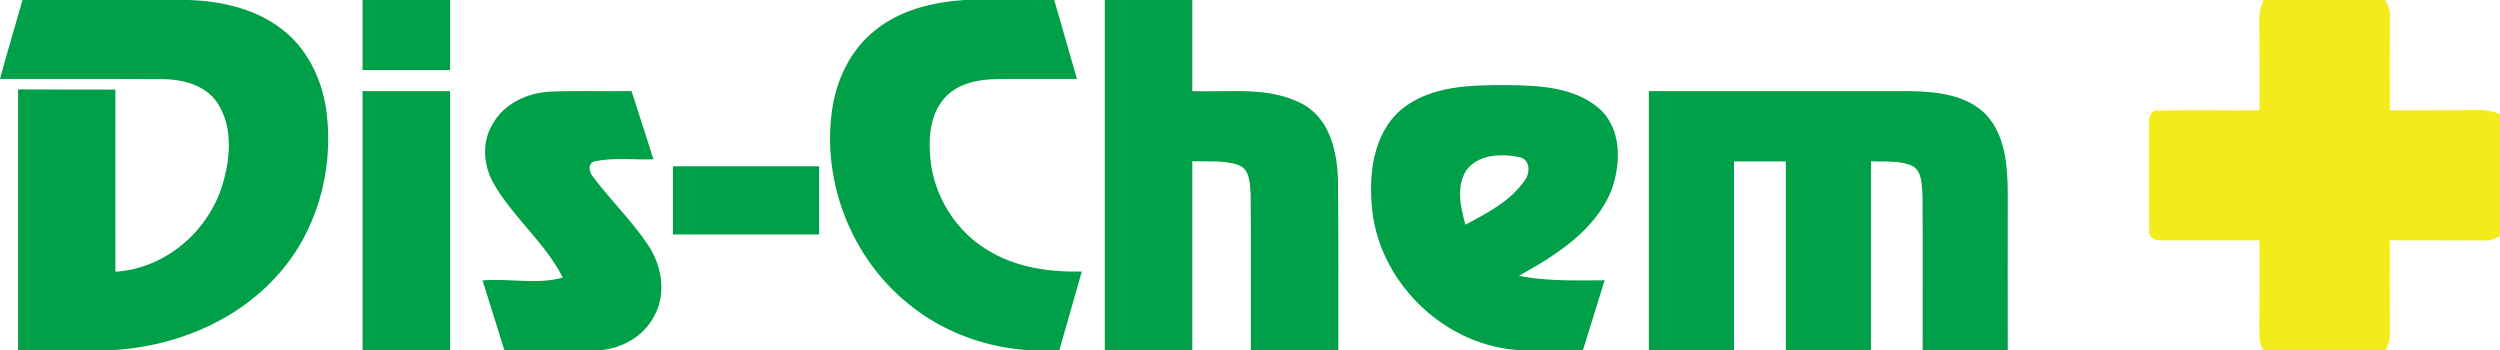 <?xml version="1.0" encoding="UTF-8"?>
<!-- Generator: Adobe Illustrator 28.1.0, SVG Export Plug-In . SVG Version: 6.00 Build 0)  -->
<svg xmlns="http://www.w3.org/2000/svg" xmlns:xlink="http://www.w3.org/1999/xlink" version="1.1" id="Layer_1" x="0px" y="0px" viewBox="0 0 1577 221" style="enable-background:new 0 0 1577 221;" xml:space="preserve">
<style type="text/css">
	.st0{fill-rule:evenodd;clip-rule:evenodd;fill:#00A049;}
	.st1{fill:#F3EC1A;}
</style>
<g id="_x23_ffffffff">
	<path id="Layer" class="st0" d="M14.2,0h104.7c22.1,0.7,45.3,6.2,62.2,21.1c14.6,12.7,22.7,31.6,25,50.5   c4.4,36.6-6.5,75.3-31.6,102.6C147.8,203.8,108,219.3,68.6,221H11.4c0-54.9,0-109.7,0-164.6c20.5,0.1,40.9,0.1,61.4,0.1   c0,38.3-0.1,76.6,0,114.9c30.8-1.9,57.7-24.5,67.1-53.5c5.4-17,7.4-37.3-2.7-52.9c-7.8-11.8-22.8-15.2-36.1-15.1   c-33.7-0.2-67.4,0-101.1-0.1C4.5,33.1,9.5,16.6,14.2,0z M228.7,0h55.2c0,14.7,0,29.4,0,44.2c-18.4,0-36.8,0-55.2,0   C228.7,29.4,228.7,14.7,228.7,0z M608.4,0H665c4.8,16.6,9.6,33.2,14.3,49.8c-16.9,0.1-33.8-0.2-50.7,0.1   c-11.3,0.2-23.7,2.5-31.9,11c-9.5,9.8-11.1,24.4-10,37.4c1.7,24.9,16.5,48.6,38.4,60.7c17.3,10,37.6,12.7,57.3,12.3   c-4.8,16.6-9.5,33.2-14.2,49.7h-16.9c-28.2-1.2-56.2-11.2-78.1-29.2c-35.6-28.5-54.5-76-48.5-121.1c2.5-19.8,11.6-39.3,27.5-51.7   C568,6.2,588.5,1.3,608.4,0L608.4,0z M696.9,0h55.2c0,19.1,0,38.3,0,57.5c23.4,0.8,48.7-3.3,70.1,8.4c17,9.6,21.5,30.6,21.8,48.6   c0.4,35.5,0.1,71,0.2,106.5H789c-0.1-32.7,0.2-65.3-0.1-98c-0.5-6.7-0.1-16.1-7.7-18.9c-9.3-3.2-19.4-2.1-29.1-2.4   c0,39.8,0,79.6,0,119.3h-55.2C696.9,147.3,696.9,73.7,696.9,0z M883.9,69.1c18.7-15.3,44.3-15.5,67.3-15.4   c19.6,0.2,41.6,1.2,57.3,14.5c14.6,12.6,14.1,34.8,8.1,51.6c-10.4,25.8-35.3,41.3-58.5,54.2c17.8,3.5,36,2.9,54.1,2.8   c-4.6,14.8-9.2,29.5-13.7,44.2h-37.9c-47.3-1.6-89.3-40.7-94.9-87.4C863.1,111.2,865.7,84.7,883.9,69.1L883.9,69.1z M924.8,107.7   c-6.5,10.3-3.4,23.1-0.4,34c13.6-7.2,28.2-14.7,37.2-27.6c3.7-4.7,4-13.5-3.2-15C947,96.8,932.1,97.2,924.8,107.7z M228.7,57.5   c18.4,0,36.8,0,55.2,0c0,54.5,0,109,0,163.5h-55.2C228.7,166.5,228.7,112,228.7,57.5L228.7,57.5z M310.6,78.5   c7.2-13.2,22.2-20.1,36.8-20.7c17-0.8,34-0.1,51-0.3c4.6,14.3,9.2,28.7,13.8,43c-12.4,0.4-25-1.3-37.2,1.3c-4.7,1.4-3.3,7.3-0.7,10   c11,14.6,24.2,27.4,34.4,42.6c8.7,12.9,11.8,30.4,4.2,44.5c-6.5,13.2-20.7,21.1-35.1,22.1h-59.6c-4.6-14.7-9.2-29.4-13.8-44.1   c16.8-1.5,34.2,2.8,50.6-1.8c-11.2-22.3-31.8-38.2-43.9-59.9C304.9,104,303.9,89.6,310.6,78.5L310.6,78.5z M1040.1,57.5   c55.1,0,110.1-0.1,165.2,0c16.6,0.3,35.4,2.3,47.6,14.9c12.4,13.5,13.5,32.9,13.6,50.3c-0.1,32.8,0,65.5,0,98.3h-53.7   c-0.1-32.6,0.2-65.3-0.1-97.9c-0.6-6.3,0-14.6-6.1-18.3c-8.2-3.8-17.6-2.6-26.4-3.1c0,39.7,0,79.5,0,119.3h-53.7   c0-39.7,0-79.5,0-119.2c-10.9,0-21.8,0-32.7,0c0,39.7,0,79.5,0,119.2h-53.7C1040.1,166.5,1040.1,112,1040.1,57.5L1040.1,57.5z    M424.5,104.9c30.7,0,61.5,0,92.2,0c0,14.3,0,28.6,0,43c-30.7,0-61.5,0-92.2,0C424.5,133.6,424.5,119.2,424.5,104.9z"></path>
</g>
<g id="_x23_f3ec1aff">
	<path id="Layer_00000021094882360860391910000003955772516190222471_" class="st1" d="M1427.8,0h76.6c2.2,3.1,3.4,6.8,3.2,10.7   c-0.2,19.6-0.1,39.3-0.1,58.9c18.6-0.1,37.2,0.1,55.8-0.2c4.7-0.3,9.3,0.9,13.7,2.5v76.9c-3.2,2.1-7,3.1-10.8,2.9   c-19.6-0.1-39.2-0.1-58.7-0.1c0,19.6-0.1,39.1,0.1,58.7c0.2,3.8-1.2,7.3-2.7,10.7h-76.8c-3.2-3.8-2.8-9-2.9-13.6   c0.2-18.6,0.1-37.2,0.1-55.8c-20.5-0.1-41.1,0.1-61.6,0c-4.1,0.3-8.9-1.7-8-6.6c-0.3-22.1,0.1-44.3-0.1-66.4   c-0.4-3.6,0.6-9.4,5.6-8.8c21.3-0.6,42.7,0,64.1-0.2c0-18.7,0.1-37.3-0.1-55.9C1424.8,8.9,1426,4.4,1427.8,0L1427.8,0z"></path>
</g>
</svg>
